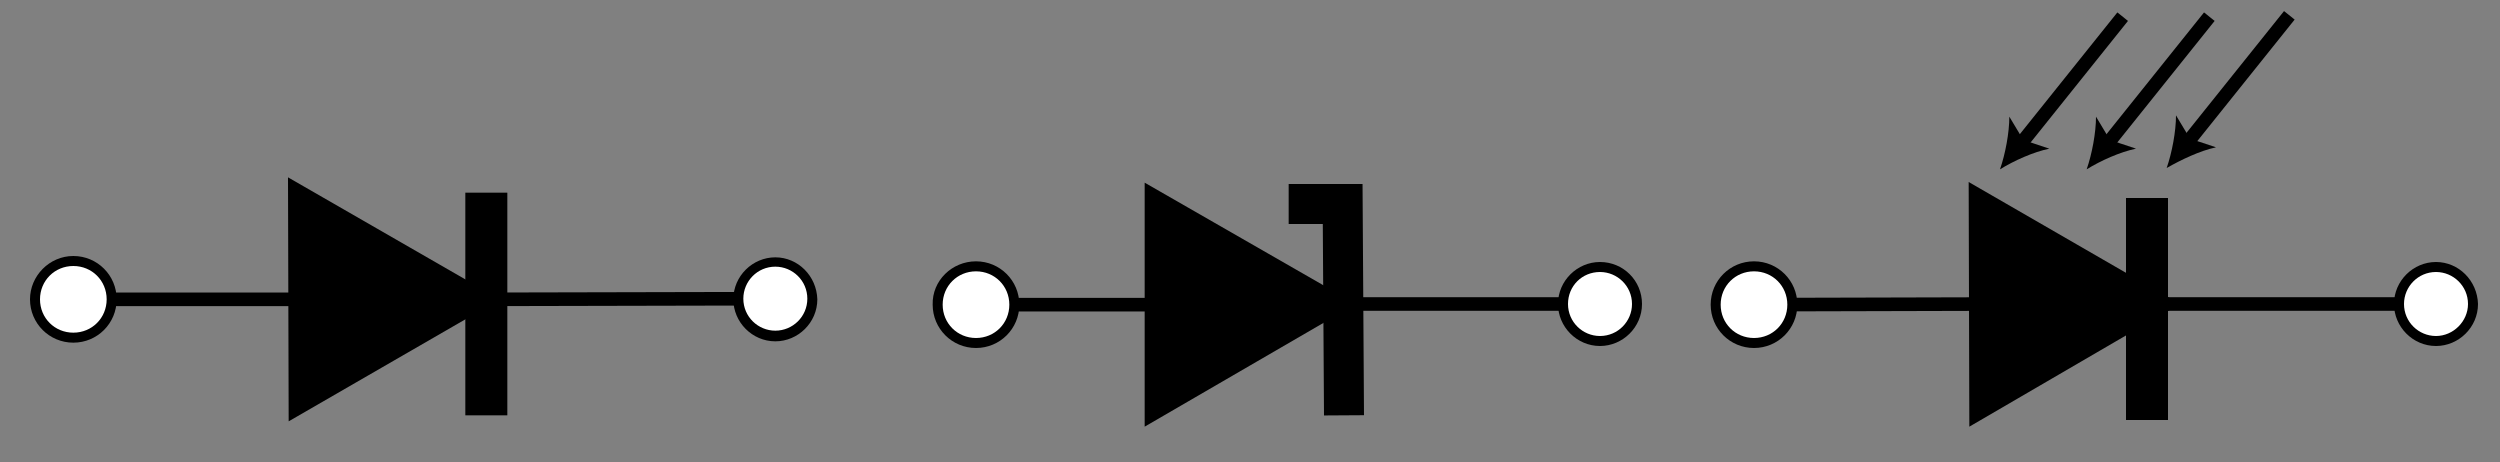<?xml version="1.0" encoding="UTF-8"?>
<svg xmlns="http://www.w3.org/2000/svg" viewBox="0 0 375 69.3">
  <rect x="0" y="0" width="375" height="69.3" fill="#808080" stroke="none"/>
  <path d="m300.7 45.6-37.9.1" fill="none" stroke="#000" stroke-linejoin="round" stroke-width="2.04"></path>
  <path d="m295.3 27.3 31.7 18.3-31.6 18.4z"></path>
  <path d="m263.1 39.9c-3.2 0-5.7 2.6-5.7 5.8s2.6 5.7 5.8 5.7 5.7-2.6 5.7-5.8c-.1-3.1-2.7-5.7-5.8-5.7z" fill="#fff"></path>
  <path d="m263.1 39.2c3.6 0 6.5 2.9 6.5 6.5s-2.9 6.5-6.5 6.5-6.5-2.9-6.5-6.5 2.9-6.5 6.5-6.5zm0 11.5c2.8 0 5-2.2 5-5s-2.2-5-5-5-5 2.2-5 5 2.2 5 5 5z"></path>
  <path d="m365.7 45.6h-44" fill="none" stroke="#000" stroke-linejoin="round" stroke-width="2.04"></path>
  <path d="m365.4 40.1c3 0 5.5 2.5 5.5 5.5s-2.5 5.5-5.5 5.5-5.5-2.5-5.5-5.5c-.1-3.1 2.4-5.5 5.5-5.5z" fill="#fff"></path>
  <path d="m365.4 39.3c-3.4 0-6.3 2.8-6.3 6.3 0 3.4 2.8 6.3 6.3 6.3 3.4 0 6.3-2.8 6.3-6.3-.1-3.5-2.9-6.3-6.3-6.3-3.5 0 3.4 0 0 0zm0 11.1c-2.6 0-4.8-2.1-4.8-4.8 0-2.6 2.1-4.8 4.8-4.8 2.6 0 4.8 2.1 4.8 4.8 0 2.6-2.2 4.8-4.8 4.8-2.7 0 2.6 0 0 0z"></path>
  <path clip-rule="evenodd" d="m325.2 63v-33.3h-6.3v33.3z" fill-rule="evenodd"></path>
  <path d="m318.4 2.5-15.3 19.1" fill="none" stroke="#000" stroke-linejoin="round" stroke-width="2.04"></path>
  <path d="m300 25.4c.8-2.3 1.4-5.5 1.4-7.9l2.1 3.5 3.9 1.3c-2.4.5-5.3 1.8-7.4 3.1z"></path>
  <path d="m343.4 2.3-15.3 19.1" fill="none" stroke="#000" stroke-linejoin="round" stroke-width="2.04"></path>
  <path d="m325 25.2c.8-2.3 1.4-5.5 1.4-7.9l2.1 3.5 3.9 1.3c-2.4.5-5.3 1.9-7.4 3.1z"></path>
  <path d="m331.4 2.5-15.3 19.1" fill="none" stroke="#000" stroke-linejoin="round" stroke-width="2.04"></path>
  <path d="m313 25.4c.8-2.3 1.4-5.5 1.4-7.9l2.1 3.5 3.9 1.3c-2.4.5-5.3 1.8-7.4 3.1z"></path>
  <path d="m177 45.7h-31" fill="none" stroke="#000" stroke-linejoin="round" stroke-width="2.04"></path>
  <path d="m171.7 27.4 31.7 18.2-31.7 18.4z"></path>
  <path d="m146.4 39.9c-3.2 0-5.7 2.6-5.7 5.8s2.6 5.7 5.8 5.7 5.7-2.6 5.7-5.8c-.1-3.1-2.7-5.7-5.8-5.7z" fill="#fff"></path>
  <path d="m146.4 39.2c3.6 0 6.5 2.9 6.5 6.5s-2.9 6.5-6.5 6.5-6.5-2.9-6.5-6.5c-.1-3.6 2.9-6.5 6.5-6.5zm0 11.5c2.8 0 5-2.2 5-5s-2.2-5-5-5-5 2.2-5 5 2.2 5 5 5z"></path>
  <path d="m240.3 45.6h-39" fill="none" stroke="#000" stroke-linejoin="round" stroke-width="2.04"></path>
  <path d="m240 40.1c3 0 5.5 2.5 5.5 5.5s-2.5 5.5-5.5 5.5-5.5-2.5-5.5-5.5c0-3.1 2.5-5.5 5.5-5.5z" fill="#fff"></path>
  <path d="m240 39.3c-3.4 0-6.3 2.8-6.3 6.3 0 3.4 2.8 6.3 6.3 6.3 3.4 0 6.3-2.8 6.3-6.3s-2.8-6.3-6.3-6.3c-3.4 0 3.5 0 0 0zm0 11.1c-2.6 0-4.8-2.1-4.8-4.8s2.1-4.8 4.8-4.8c2.6 0 4.8 2.1 4.8 4.8 0 2.6-2.1 4.8-4.8 4.8-2.6 0 2.7 0 0 0z"></path>
  <path clip-rule="evenodd" d="m201.6 62.3-.2-31.7h-8.1" fill="none" stroke="#000" stroke-miterlimit="10" stroke-width="6"></path>
  <path d="m48.6 44.9h-37.9" fill="none" stroke="#000" stroke-linejoin="round" stroke-width="2.04"></path>
  <path d="m43.2 26.6 31.8 18.3-31.7 18.3z"></path>
  <path d="m11 39.2c-3.2 0-5.7 2.6-5.7 5.8s2.6 5.7 5.8 5.7 5.7-2.6 5.7-5.8-2.6-5.7-5.8-5.7z" fill="#fff"></path>
  <path d="m11 38.4c3.6 0 6.5 2.9 6.5 6.5s-2.9 6.5-6.5 6.5-6.5-2.9-6.5-6.5c0-3.5 2.9-6.5 6.5-6.5zm0 11.5c2.8 0 5-2.2 5-5s-2.2-5-5-5-5 2.2-5 5 2.2 5 5 5z"></path>
  <path d="m116.6 44.8-44 .1" fill="none" stroke="#000" stroke-linejoin="round" stroke-width="2.04"></path>
  <path d="m116.3 39.3c3 0 5.5 2.5 5.5 5.5s-2.5 5.5-5.5 5.5-5.5-2.5-5.5-5.5 2.4-5.5 5.5-5.5z" fill="#fff"></path>
  <path d="m116.3 38.6c-3.4 0-6.3 2.8-6.3 6.3 0 3.4 2.8 6.3 6.3 6.3 3.4 0 6.3-2.8 6.3-6.3-.1-3.5-2.9-6.3-6.3-6.3-3.5 0 3.4 0 0 0zm0 11c-2.6 0-4.8-2.1-4.8-4.8 0-2.6 2.1-4.8 4.8-4.8 2.6 0 4.8 2.1 4.8 4.8s-2.2 4.8-4.8 4.8c-2.7 0 2.6 0 0 0z"></path>
  <path clip-rule="evenodd" d="m76.1 62.3v-33.4h-6.3v33.4z" fill-rule="evenodd"></path>
</svg>
